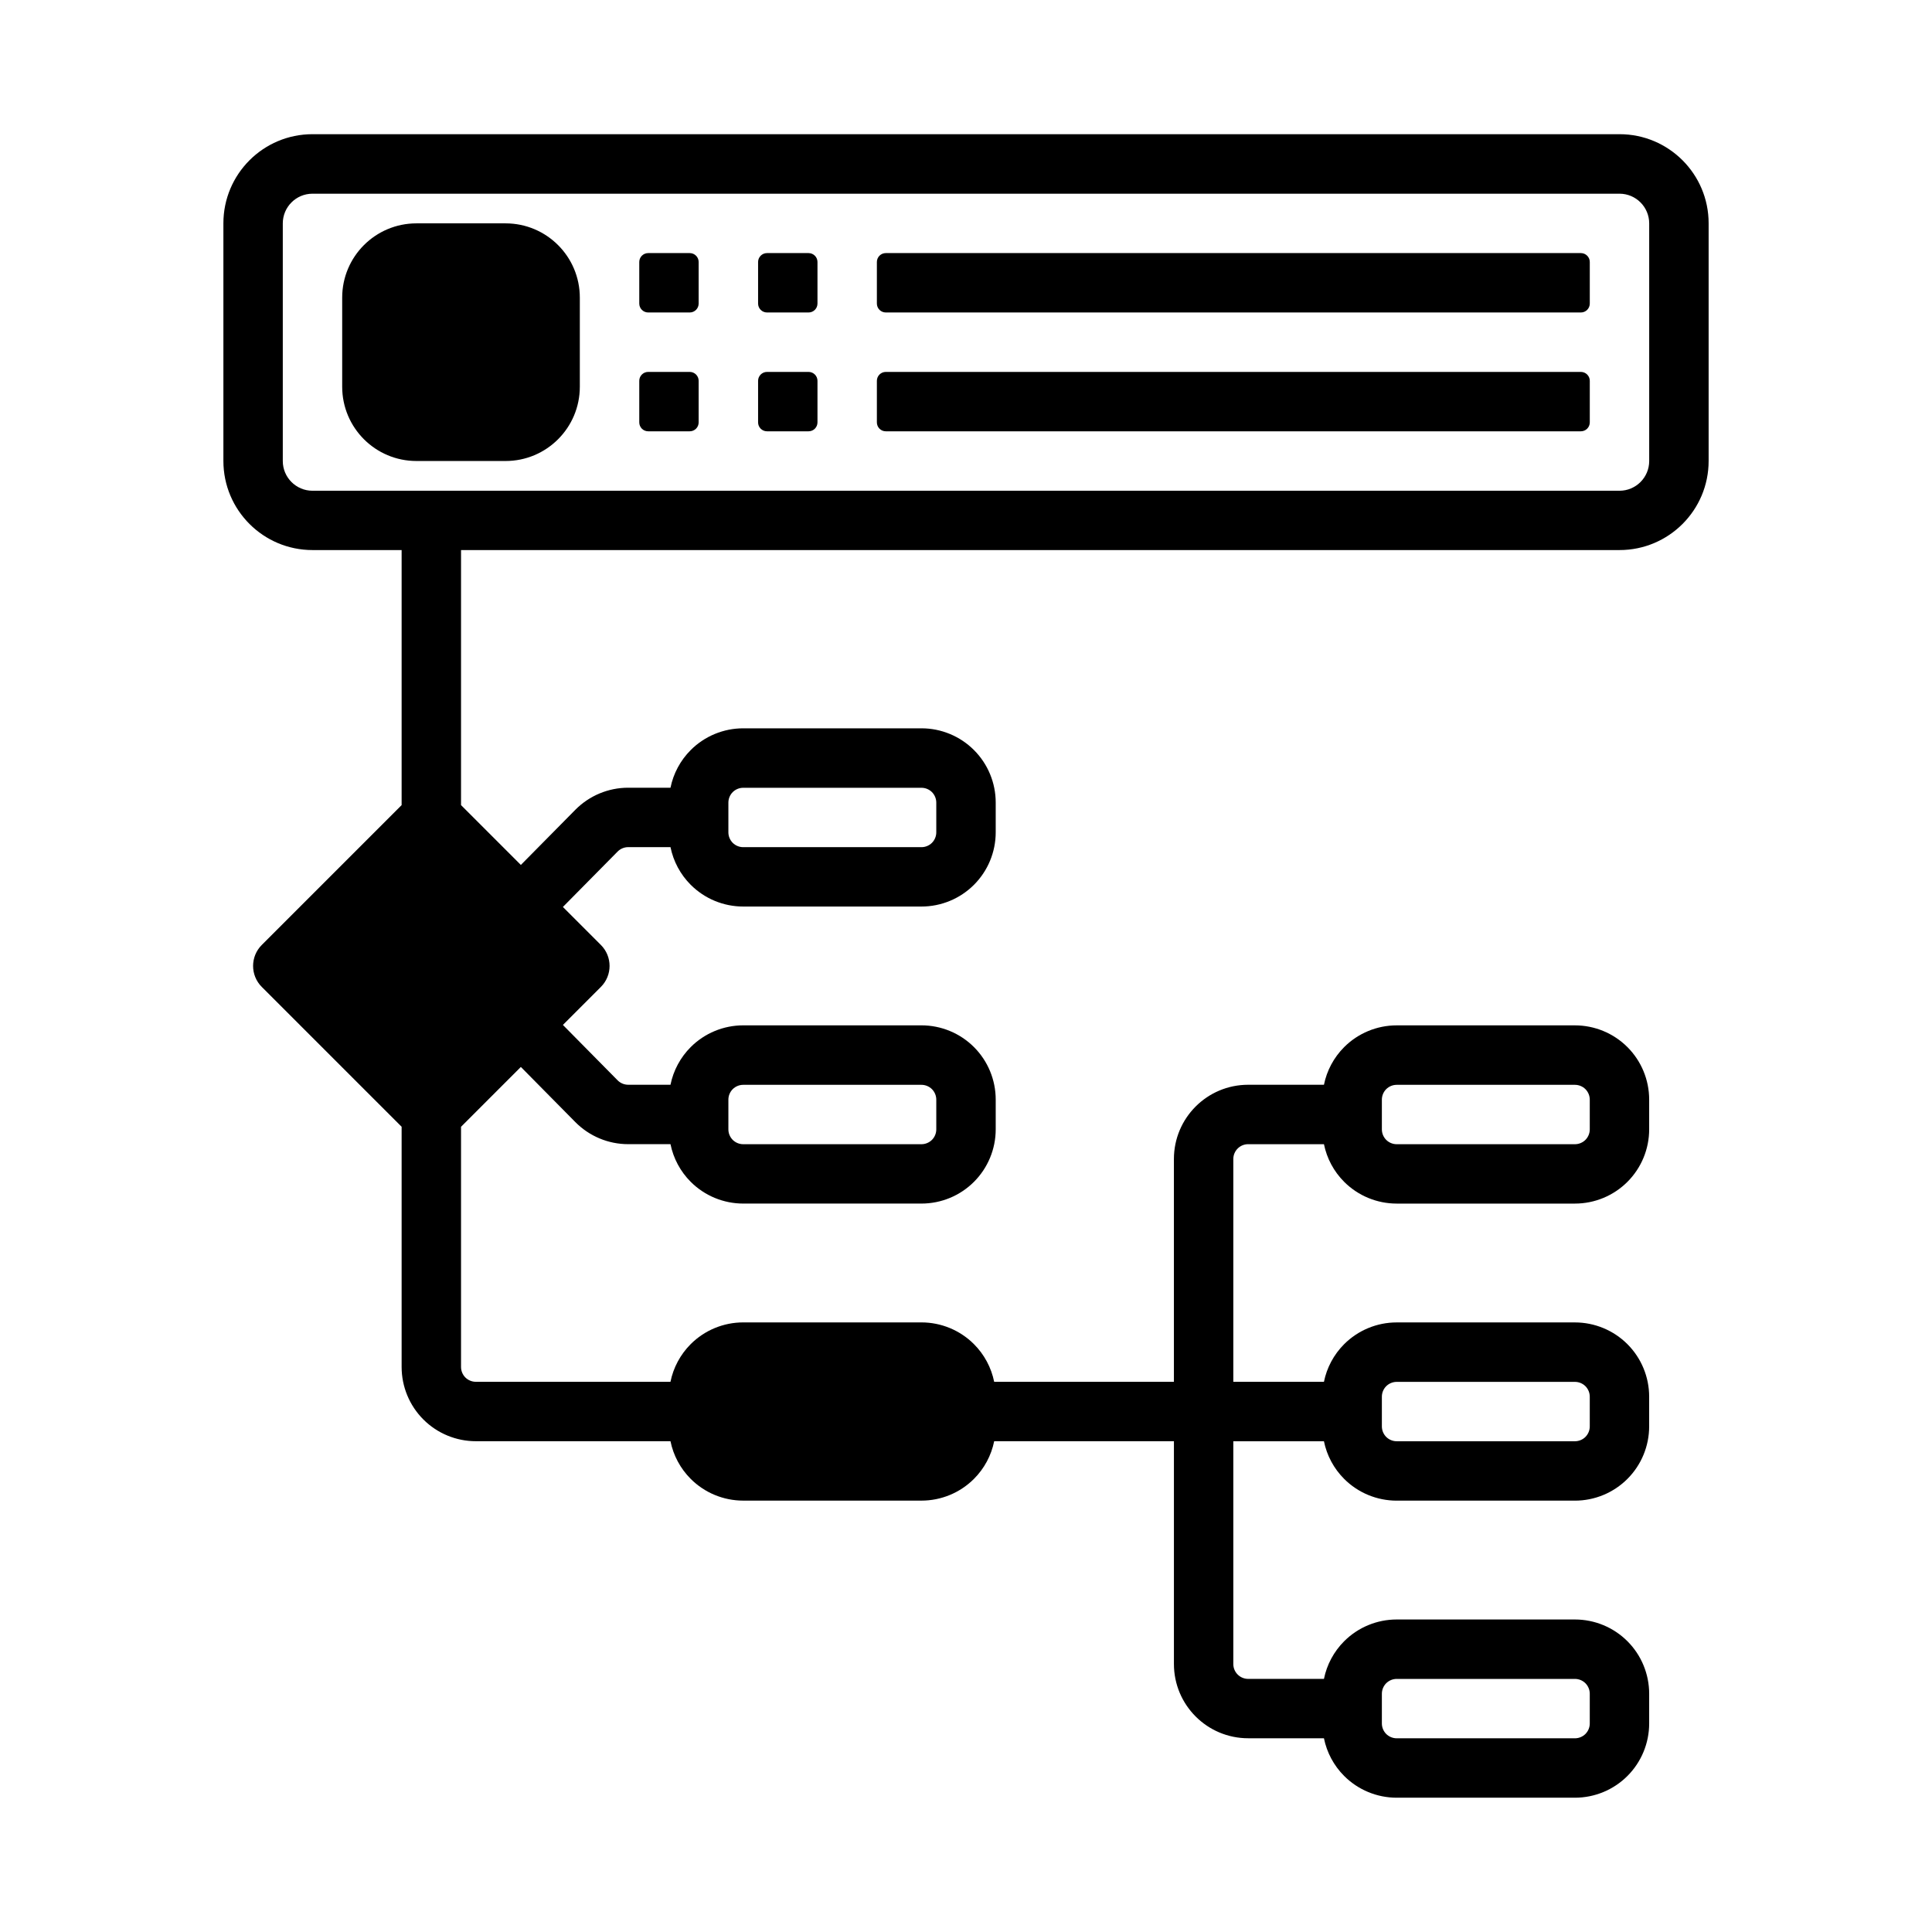 <?xml version="1.0" encoding="UTF-8"?>
<!-- Uploaded to: ICON Repo, www.svgrepo.com, Generator: ICON Repo Mixer Tools -->
<svg fill="#000000" width="800px" height="800px" version="1.1" viewBox="144 144 512 512" xmlns="http://www.w3.org/2000/svg">
 <g fill-rule="evenodd">
  <path d="m297.66 246.49v-23.617c0-10.871-8.809-19.68-19.68-19.68h-23.617c-10.871 0-19.68 8.809-19.68 19.68v23.617c0 10.871 8.809 19.68 19.68 19.68h23.617c10.871 0 19.68-8.809 19.68-19.68z"/>
  <path d="m329.15 213.43c0-0.629-0.25-1.227-0.691-1.668-0.441-0.441-1.039-0.691-1.668-0.691h-11.02c-0.629 0-1.227 0.25-1.668 0.691-0.441 0.441-0.691 1.039-0.691 1.668v11.02c0 0.629 0.25 1.227 0.691 1.668 0.441 0.441 1.039 0.691 1.668 0.691h11.02c0.629 0 1.227-0.25 1.668-0.691 0.441-0.441 0.691-1.039 0.691-1.668z"/>
  <path d="m360.64 213.43c0-0.629-0.25-1.227-0.691-1.668-0.441-0.441-1.039-0.691-1.668-0.691h-11.02c-0.629 0-1.227 0.25-1.668 0.691-0.441 0.441-0.691 1.039-0.691 1.668v11.02c0 0.629 0.25 1.227 0.691 1.668 0.441 0.441 1.039 0.691 1.668 0.691h11.02c0.629 0 1.227-0.25 1.668-0.691 0.441-0.441 0.691-1.039 0.691-1.668z"/>
  <path d="m565.31 213.43c0-0.629-0.25-1.227-0.691-1.668-0.441-0.441-1.039-0.691-1.668-0.691h-184.21c-0.629 0-1.227 0.25-1.668 0.691-0.441 0.441-0.691 1.039-0.691 1.668v11.02c0 0.629 0.25 1.227 0.691 1.668 0.441 0.441 1.039 0.691 1.668 0.691h184.21c0.629 0 1.227-0.25 1.668-0.691 0.441-0.441 0.691-1.039 0.691-1.668v-11.02z"/>
  <path d="m329.15 244.92c0-0.629-0.25-1.227-0.691-1.668-0.441-0.441-1.039-0.691-1.668-0.691h-11.02c-0.629 0-1.227 0.25-1.668 0.691-0.441 0.441-0.691 1.039-0.691 1.668v11.02c0 0.629 0.25 1.227 0.691 1.668 0.441 0.441 1.039 0.691 1.668 0.691h11.02c0.629 0 1.227-0.25 1.668-0.691 0.441-0.441 0.691-1.039 0.691-1.668z"/>
  <path d="m360.64 244.92c0-0.629-0.25-1.227-0.691-1.668-0.441-0.441-1.039-0.691-1.668-0.691h-11.02c-0.629 0-1.227 0.25-1.668 0.691s-0.691 1.039-0.691 1.668v11.02c0 0.629 0.25 1.227 0.691 1.668 0.441 0.441 1.039 0.691 1.668 0.691h11.02c0.629 0 1.227-0.25 1.668-0.691 0.441-0.441 0.691-1.039 0.691-1.668z"/>
  <path d="m565.31 244.92c0-0.629-0.25-1.227-0.691-1.668s-1.039-0.691-1.668-0.691h-184.21c-0.629 0-1.227 0.25-1.668 0.691s-0.691 1.039-0.691 1.668v11.02c0 0.629 0.25 1.227 0.691 1.668 0.441 0.441 1.039 0.691 1.668 0.691h184.21c0.629 0 1.227-0.25 1.668-0.691 0.441-0.441 0.691-1.039 0.691-1.668v-11.02z"/>
  <path d="m494.86 604.67c0.762 3.754 2.613 7.234 5.359 9.98 3.691 3.691 8.699 5.762 13.918 5.762h47.23c5.219 0 10.227-2.07 13.918-5.762 3.691-3.691 5.762-8.699 5.762-13.918v-7.871c0-5.219-2.07-10.227-5.762-13.918-3.691-3.691-8.699-5.762-13.918-5.762h-47.23c-5.219 0-10.227 2.07-13.918 5.762-2.746 2.746-4.598 6.227-5.359 9.98h-20.082c-2.172 0-3.938-1.762-3.938-3.938v-59.039h24.016c0.762 3.754 2.613 7.234 5.359 9.98 3.691 3.691 8.699 5.762 13.918 5.762h47.23c5.219 0 10.227-2.07 13.918-5.762 3.691-3.691 5.762-8.699 5.762-13.918v-7.871c0-5.219-2.07-10.227-5.762-13.918s-8.699-5.762-13.918-5.762h-47.23c-5.219 0-10.227 2.07-13.918 5.762-2.746 2.746-4.598 6.227-5.359 9.98h-24.016v-59.039c0-2.172 1.762-3.938 3.938-3.938h20.082c0.762 3.754 2.613 7.234 5.359 9.98 3.691 3.691 8.699 5.762 13.918 5.762h47.23c5.219 0 10.227-2.07 13.918-5.762 3.691-3.691 5.762-8.699 5.762-13.918v-7.871c0-5.219-2.07-10.227-5.762-13.918-3.691-3.691-8.699-5.762-13.918-5.762h-47.23c-5.219 0-10.227 2.07-13.918 5.762-2.746 2.746-4.598 6.227-5.359 9.98h-20.082c-10.871 0-19.68 8.809-19.68 19.68v59.039h-47.633c-0.762-3.754-2.613-7.234-5.359-9.98-3.691-3.691-8.699-5.762-13.918-5.762h-47.23c-5.219 0-10.227 2.07-13.918 5.762-2.746 2.746-4.598 6.227-5.359 9.98h-51.57c-1.047 0-2.047-0.418-2.785-1.148-0.73-0.738-1.148-1.738-1.148-2.785v-63.652l15.855-15.855 14.438 14.617c3.699 3.738 8.738 5.848 14.004 5.848h11.211c0.762 3.754 2.613 7.234 5.359 9.98 3.691 3.691 8.699 5.762 13.918 5.762h47.23c5.219 0 10.227-2.07 13.918-5.762 3.691-3.691 5.762-8.699 5.762-13.918v-7.871c0-5.219-2.07-10.227-5.762-13.918-3.691-3.691-8.699-5.762-13.918-5.762h-47.23c-5.219 0-10.227 2.07-13.918 5.762-2.746 2.746-4.598 6.227-5.359 9.98h-11.211c-1.055 0-2.062-0.426-2.801-1.172l-14.5-14.68 10.059-10.066c3.078-3.07 3.078-8.062 0-11.133l-10.059-10.066 14.5-14.68c0.738-0.746 1.746-1.172 2.801-1.172h11.211c0.762 3.754 2.613 7.234 5.359 9.98 3.691 3.691 8.699 5.762 13.918 5.762h47.23c5.219 0 10.227-2.07 13.918-5.762 3.691-3.691 5.762-8.699 5.762-13.918v-7.871c0-5.219-2.07-10.227-5.762-13.918-3.691-3.691-8.699-5.762-13.918-5.762h-47.23c-5.219 0-10.227 2.07-13.918 5.762-2.746 2.746-4.598 6.227-5.359 9.98h-11.211c-5.266 0-10.305 2.109-14.004 5.848l-14.438 14.617-15.855-15.855v-67.59h307.01c13.043 0 23.617-10.57 23.617-23.617v-62.977c0-13.043-10.57-23.617-23.617-23.617h-346.37c-13.043 0-23.617 10.57-23.617 23.617v62.977c0 13.043 10.57 23.617 23.617 23.617h23.617v67.59l-37.055 37.055c-3.078 3.07-3.078 8.062 0 11.133l37.055 37.055v63.652c0 5.219 2.07 10.227 5.762 13.918 3.691 3.691 8.699 5.762 13.918 5.762h51.57c0.762 3.754 2.613 7.234 5.359 9.98 3.691 3.691 8.699 5.762 13.918 5.762h47.23c5.219 0 10.227-2.07 13.918-5.762 2.746-2.746 4.598-6.227 5.359-9.98h47.633v59.039c0 10.871 8.809 19.68 19.68 19.68h20.082zm70.445-11.809v7.871c0 1.047-0.418 2.047-1.148 2.785-0.738 0.73-1.738 1.148-2.785 1.148h-47.23c-1.047 0-2.047-0.418-2.785-1.148-0.73-0.738-1.148-1.738-1.148-2.785v-7.871c0-1.047 0.418-2.047 1.148-2.785 0.738-0.73 1.738-1.148 2.785-1.148h47.23c1.047 0 2.047 0.418 2.785 1.148 0.73 0.738 1.148 1.738 1.148 2.785zm0-78.719v7.871c0 1.047-0.418 2.047-1.148 2.785-0.738 0.73-1.738 1.148-2.785 1.148h-47.23c-1.047 0-2.047-0.418-2.785-1.148-0.73-0.738-1.148-1.738-1.148-2.785v-7.871c0-1.047 0.418-2.047 1.148-2.785 0.738-0.73 1.738-1.148 2.785-1.148h47.23c1.047 0 2.047 0.418 2.785 1.148 0.73 0.738 1.148 1.738 1.148 2.785zm0-78.719v7.871c0 1.047-0.418 2.047-1.148 2.785-0.738 0.73-1.738 1.148-2.785 1.148h-47.23c-1.047 0-2.047-0.418-2.785-1.148-0.73-0.738-1.148-1.738-1.148-2.785v-7.871c0-1.047 0.418-2.047 1.148-2.785 0.738-0.73 1.738-1.148 2.785-1.148h47.23c1.047 0 2.047 0.418 2.785 1.148 0.73 0.738 1.148 1.738 1.148 2.785zm-173.18 0v7.871c0 1.047-0.418 2.047-1.148 2.785-0.738 0.73-1.738 1.148-2.785 1.148h-47.23c-1.047 0-2.047-0.418-2.785-1.148-0.73-0.738-1.148-1.738-1.148-2.785v-7.871c0-1.047 0.418-2.047 1.148-2.785 0.738-0.73 1.738-1.148 2.785-1.148h47.23c1.047 0 2.047 0.418 2.785 1.148 0.73 0.738 1.148 1.738 1.148 2.785zm0-78.719v7.871c0 1.047-0.418 2.047-1.148 2.785-0.738 0.73-1.738 1.148-2.785 1.148h-47.23c-1.047 0-2.047-0.418-2.785-1.148-0.73-0.738-1.148-1.738-1.148-2.785v-7.871c0-1.047 0.418-2.047 1.148-2.785 0.738-0.73 1.738-1.148 2.785-1.148h47.23c1.047 0 2.047 0.418 2.785 1.148 0.73 0.738 1.148 1.738 1.148 2.785zm188.93-153.5v62.977c0 4.344-3.527 7.871-7.871 7.871h-346.37c-4.344 0-7.871-3.527-7.871-7.871v-62.977c0-4.344 3.527-7.871 7.871-7.871h346.37c4.344 0 7.871 3.527 7.871 7.871z"/>
 </g>
</svg>